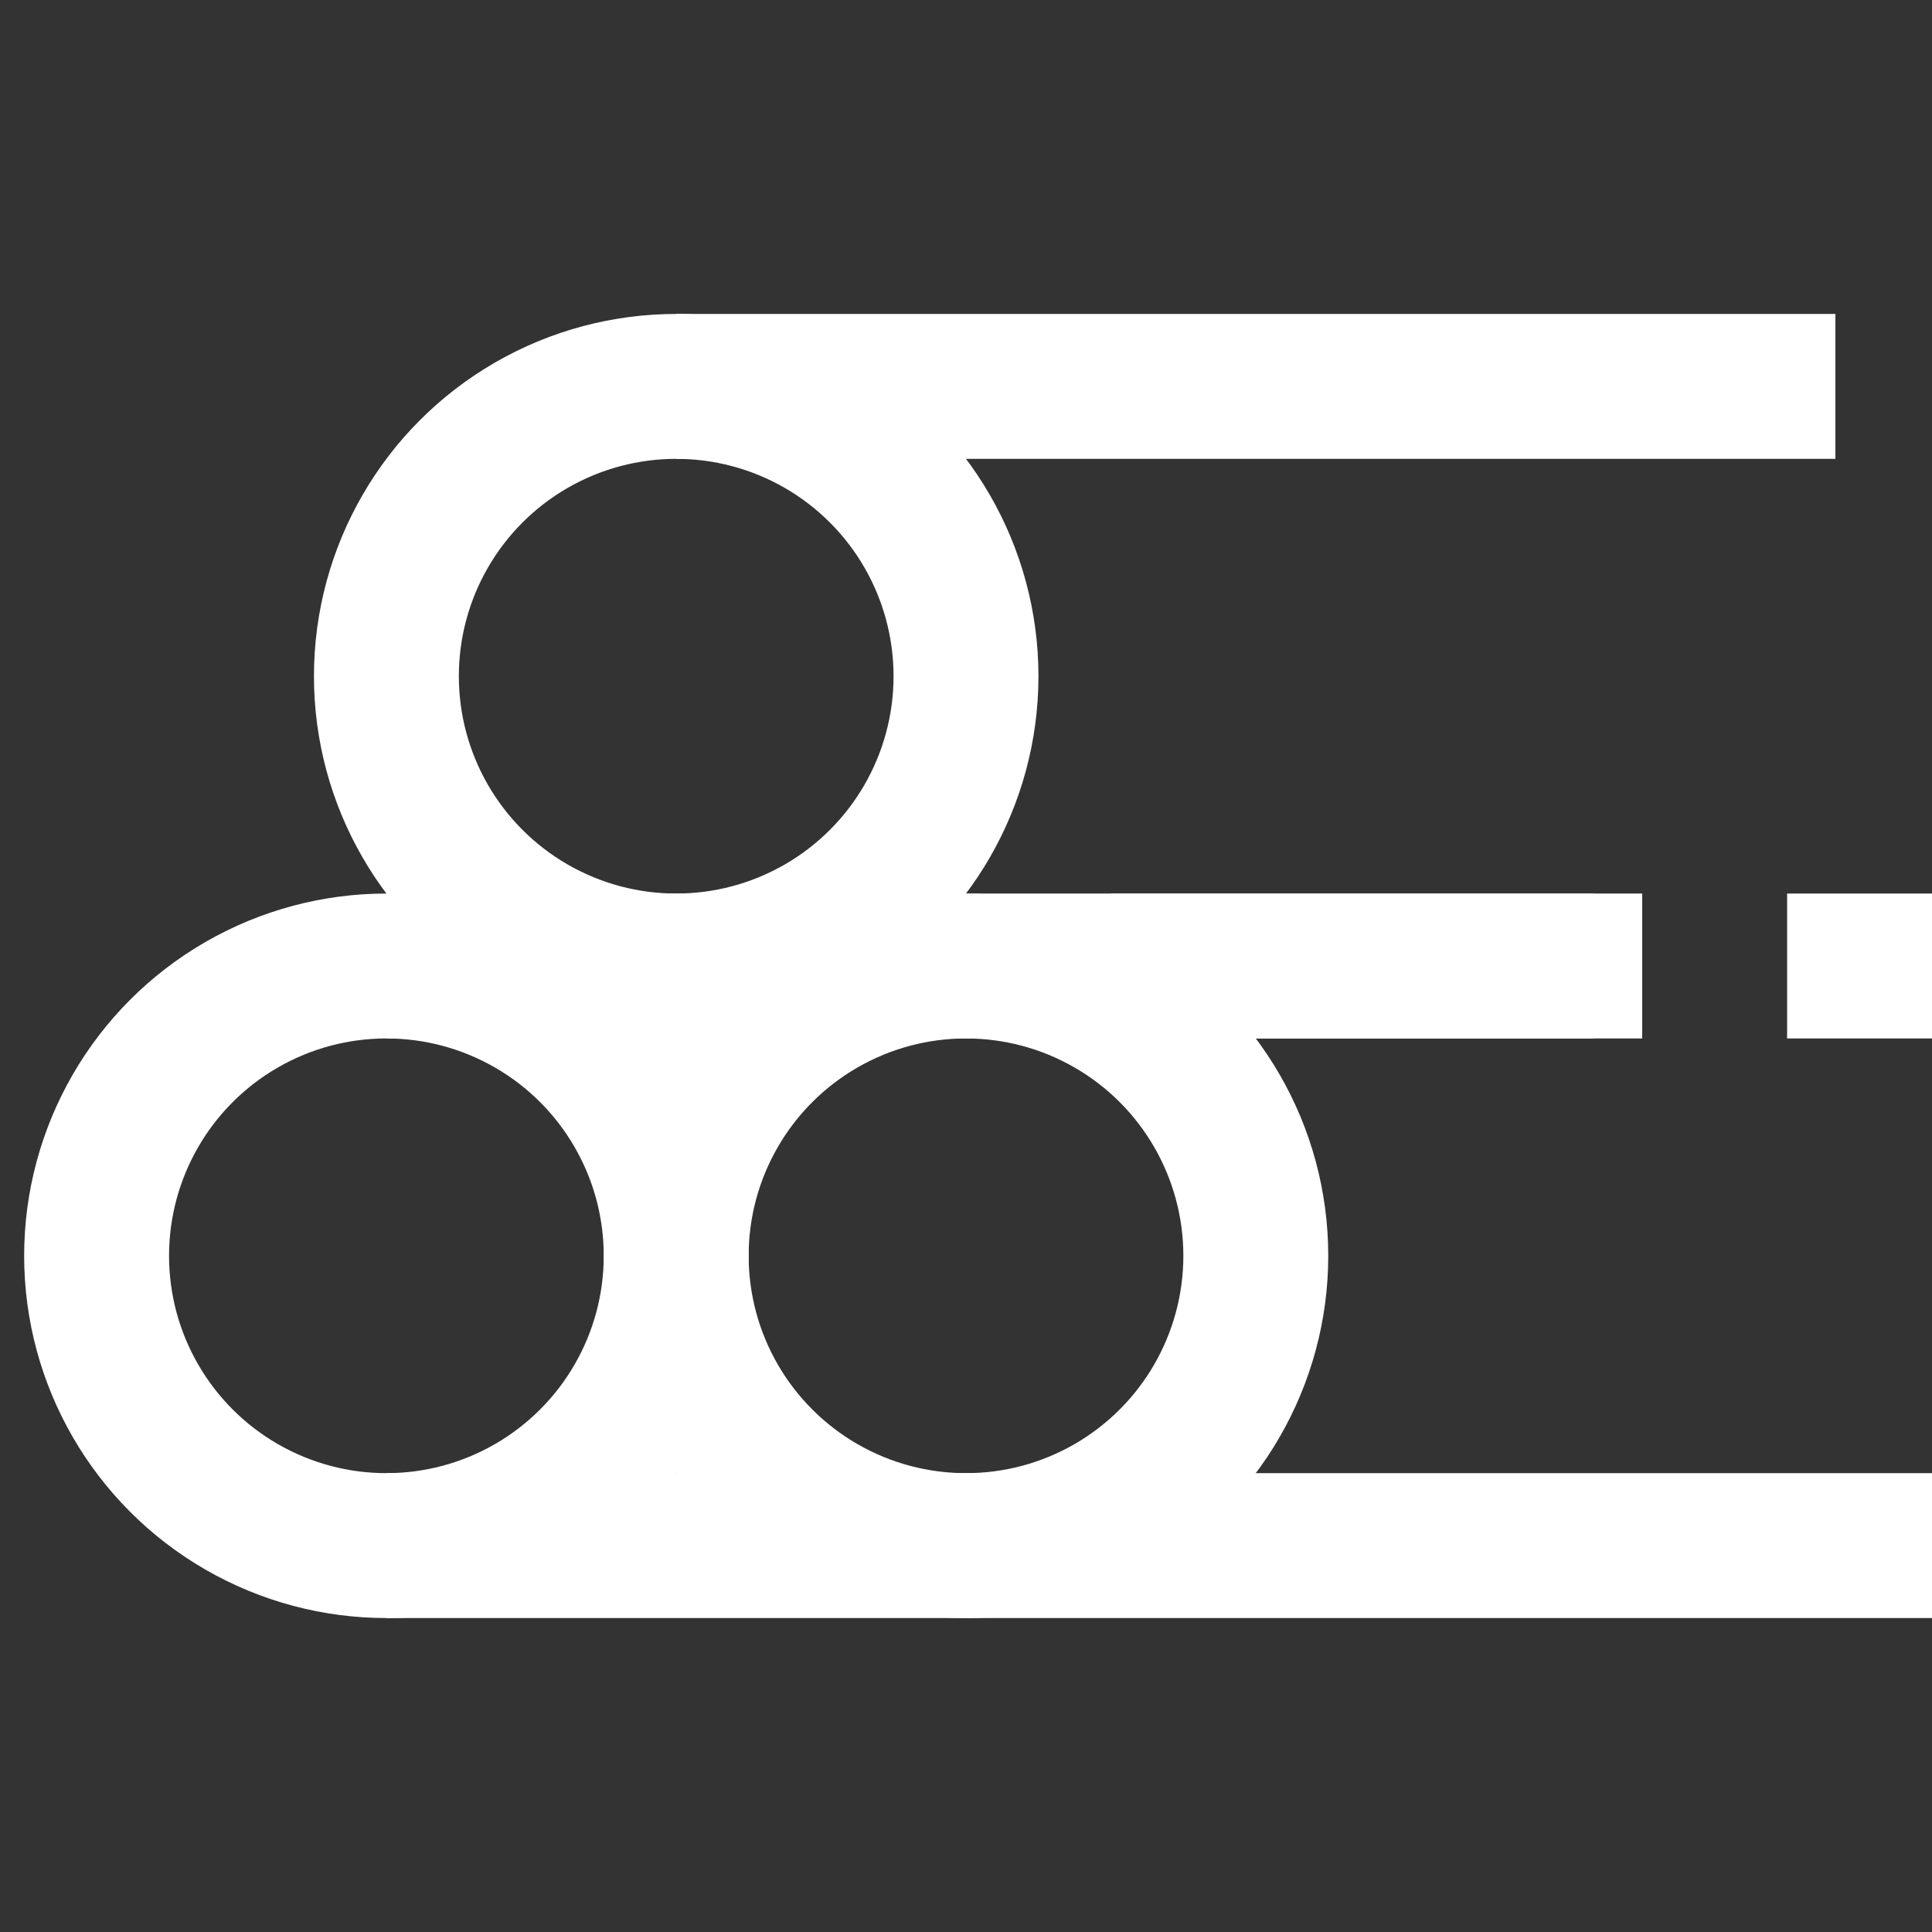 <svg width="40" height="40" viewBox="0 0 40 40" fill="none" xmlns="http://www.w3.org/2000/svg">
<rect x="0" y="0" width="40" height="40" fill="#333333" stroke="none"/>
<g clip-path="url(#clip0_6528_1145)">
<circle cx="8" cy="26" r="6" stroke="white" stroke-width="3"/>
<circle cx="20" cy="26" r="6" stroke="white" stroke-width="3"/>
<path d="M8 20H33" stroke="white" stroke-width="3"/>
<path d="M23 20H34" stroke="white" stroke-width="3"/>
<path d="M37 20L40 20" stroke="white" stroke-width="3"/>
<circle cx="14" cy="14" r="6" stroke="white" stroke-width="3"/>
<path d="M14 8L38 8" stroke="white" stroke-width="3"/>
<path d="M8 32L45 32" stroke="white" stroke-width="3"/>
</g>
<defs>
<clipPath id="clip0_6528_1145">
<rect width="40" height="40" fill="white"/>
</clipPath>
</defs>
</svg>
